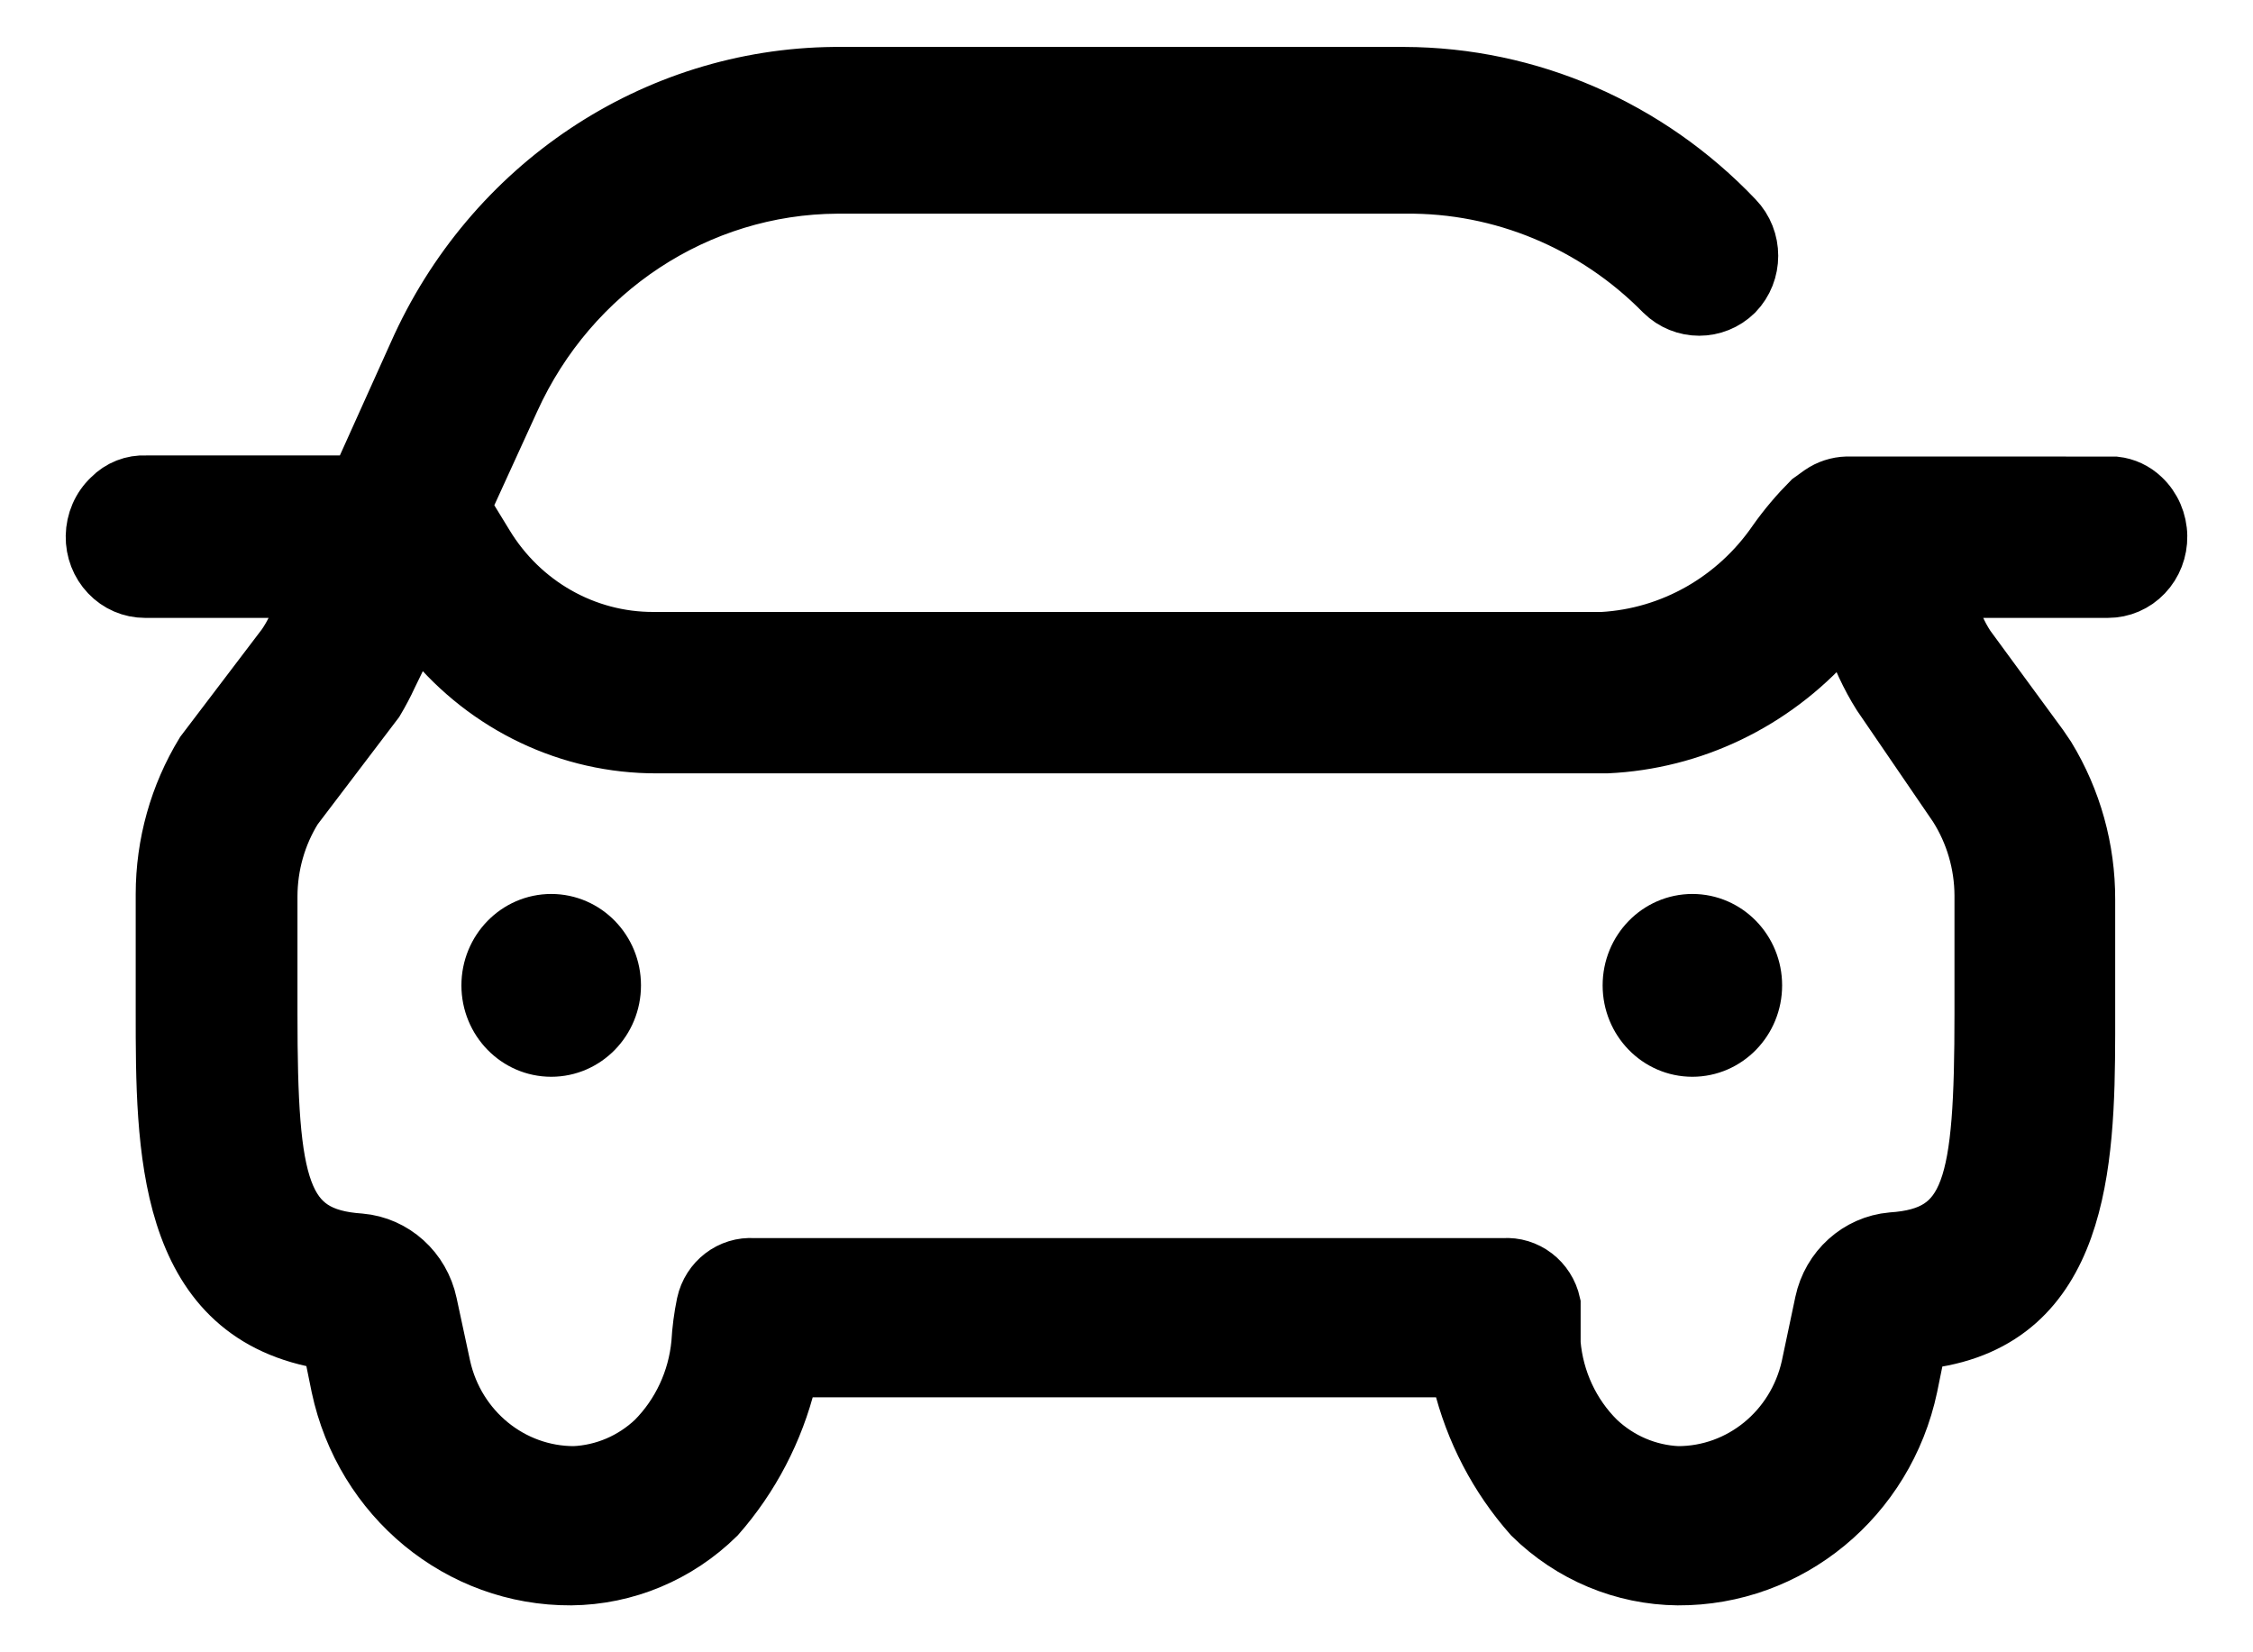 <svg width="30" height="22" viewBox="0 0 30 22" xmlns="http://www.w3.org/2000/svg">
<path d="M18.698 1C20.358 1.005 21.945 1.694 23.105 2.913C23.369 3.186 23.369 3.625 23.105 3.898C22.837 4.161 22.415 4.161 22.146 3.898C21.233 2.97 19.996 2.456 18.712 2.47H11.149C9.287 2.48 7.597 3.592 6.811 5.325L6.158 6.753L6.464 7.253C6.945 8.046 7.792 8.526 8.702 8.523H21.34C22.264 8.47 23.114 7.987 23.648 7.21C23.785 7.016 23.939 6.835 24.106 6.667L24.245 6.567C24.348 6.496 24.469 6.457 24.593 6.453L28.163 6.454C28.298 6.469 28.426 6.528 28.527 6.625C28.667 6.757 28.747 6.943 28.75 7.138C28.753 7.326 28.683 7.508 28.555 7.642C28.427 7.777 28.252 7.852 28.069 7.852H25.83L26.053 8.352C26.092 8.441 26.138 8.527 26.192 8.609L27.165 9.936L27.262 10.079C27.609 10.649 27.792 11.306 27.79 11.978L27.79 13.772C27.787 15.502 27.702 17.571 25.677 17.845H25.552L25.427 18.459C25.112 19.948 23.825 21.008 22.341 21C21.615 20.993 20.918 20.702 20.394 20.186C19.938 19.672 19.613 19.049 19.449 18.373V18.23H10.495V18.373C10.329 19.047 10.004 19.67 9.55 20.186C9.026 20.702 8.33 20.993 7.604 21C6.12 21.008 4.833 19.948 4.517 18.459L4.392 17.845H4.267C2.182 17.46 2.182 15.261 2.182 13.477V11.906C2.182 11.24 2.365 10.587 2.71 10.022L3.794 8.595C3.847 8.518 3.893 8.436 3.933 8.352L4.156 7.852H1.931C1.748 7.852 1.573 7.777 1.445 7.642C1.317 7.508 1.247 7.326 1.25 7.138C1.253 6.943 1.333 6.757 1.473 6.625C1.598 6.497 1.769 6.43 1.945 6.439H4.768L5.546 4.712C6.54 2.47 8.709 1.023 11.107 1H18.698ZM5.546 8.252L5.185 8.994C5.131 9.112 5.07 9.226 5.004 9.337L3.92 10.764C3.702 11.114 3.587 11.52 3.586 11.935V13.505C3.586 15.818 3.739 16.46 4.795 16.532C5.245 16.571 5.617 16.907 5.713 17.36L5.894 18.202C6.082 19.039 6.809 19.631 7.646 19.63C8.044 19.612 8.423 19.45 8.716 19.173C9.056 18.83 9.268 18.375 9.314 17.888C9.324 17.71 9.347 17.534 9.383 17.36C9.451 17.05 9.729 16.838 10.037 16.86H20.019C20.327 16.838 20.604 17.05 20.672 17.36V17.888C20.714 18.376 20.926 18.833 21.27 19.173C21.563 19.45 21.942 19.612 22.341 19.63C23.177 19.631 23.904 19.039 24.092 18.202L24.273 17.345C24.369 16.893 24.741 16.557 25.191 16.517C26.247 16.446 26.4 15.804 26.4 13.491V11.921C26.398 11.5 26.277 11.088 26.053 10.736L25.038 9.251C24.96 9.127 24.891 8.999 24.829 8.866L24.565 8.28L24.37 8.495C23.602 9.356 22.532 9.87 21.395 9.922H8.744C7.587 9.925 6.488 9.402 5.741 8.495L5.546 8.252ZM7.34 12.278C7.793 12.278 8.16 12.655 8.16 13.12C8.16 13.585 7.793 13.962 7.34 13.962C6.887 13.962 6.519 13.585 6.519 13.12C6.519 12.655 6.887 12.278 7.34 12.278ZM22.535 12.278C22.988 12.278 23.355 12.655 23.355 13.12C23.355 13.585 22.988 13.962 22.535 13.962C22.082 13.962 21.715 13.585 21.715 13.12C21.715 12.655 22.082 12.278 22.535 12.278Z" stroke="currentColor" stroke-width="0.75"/>
</svg>

